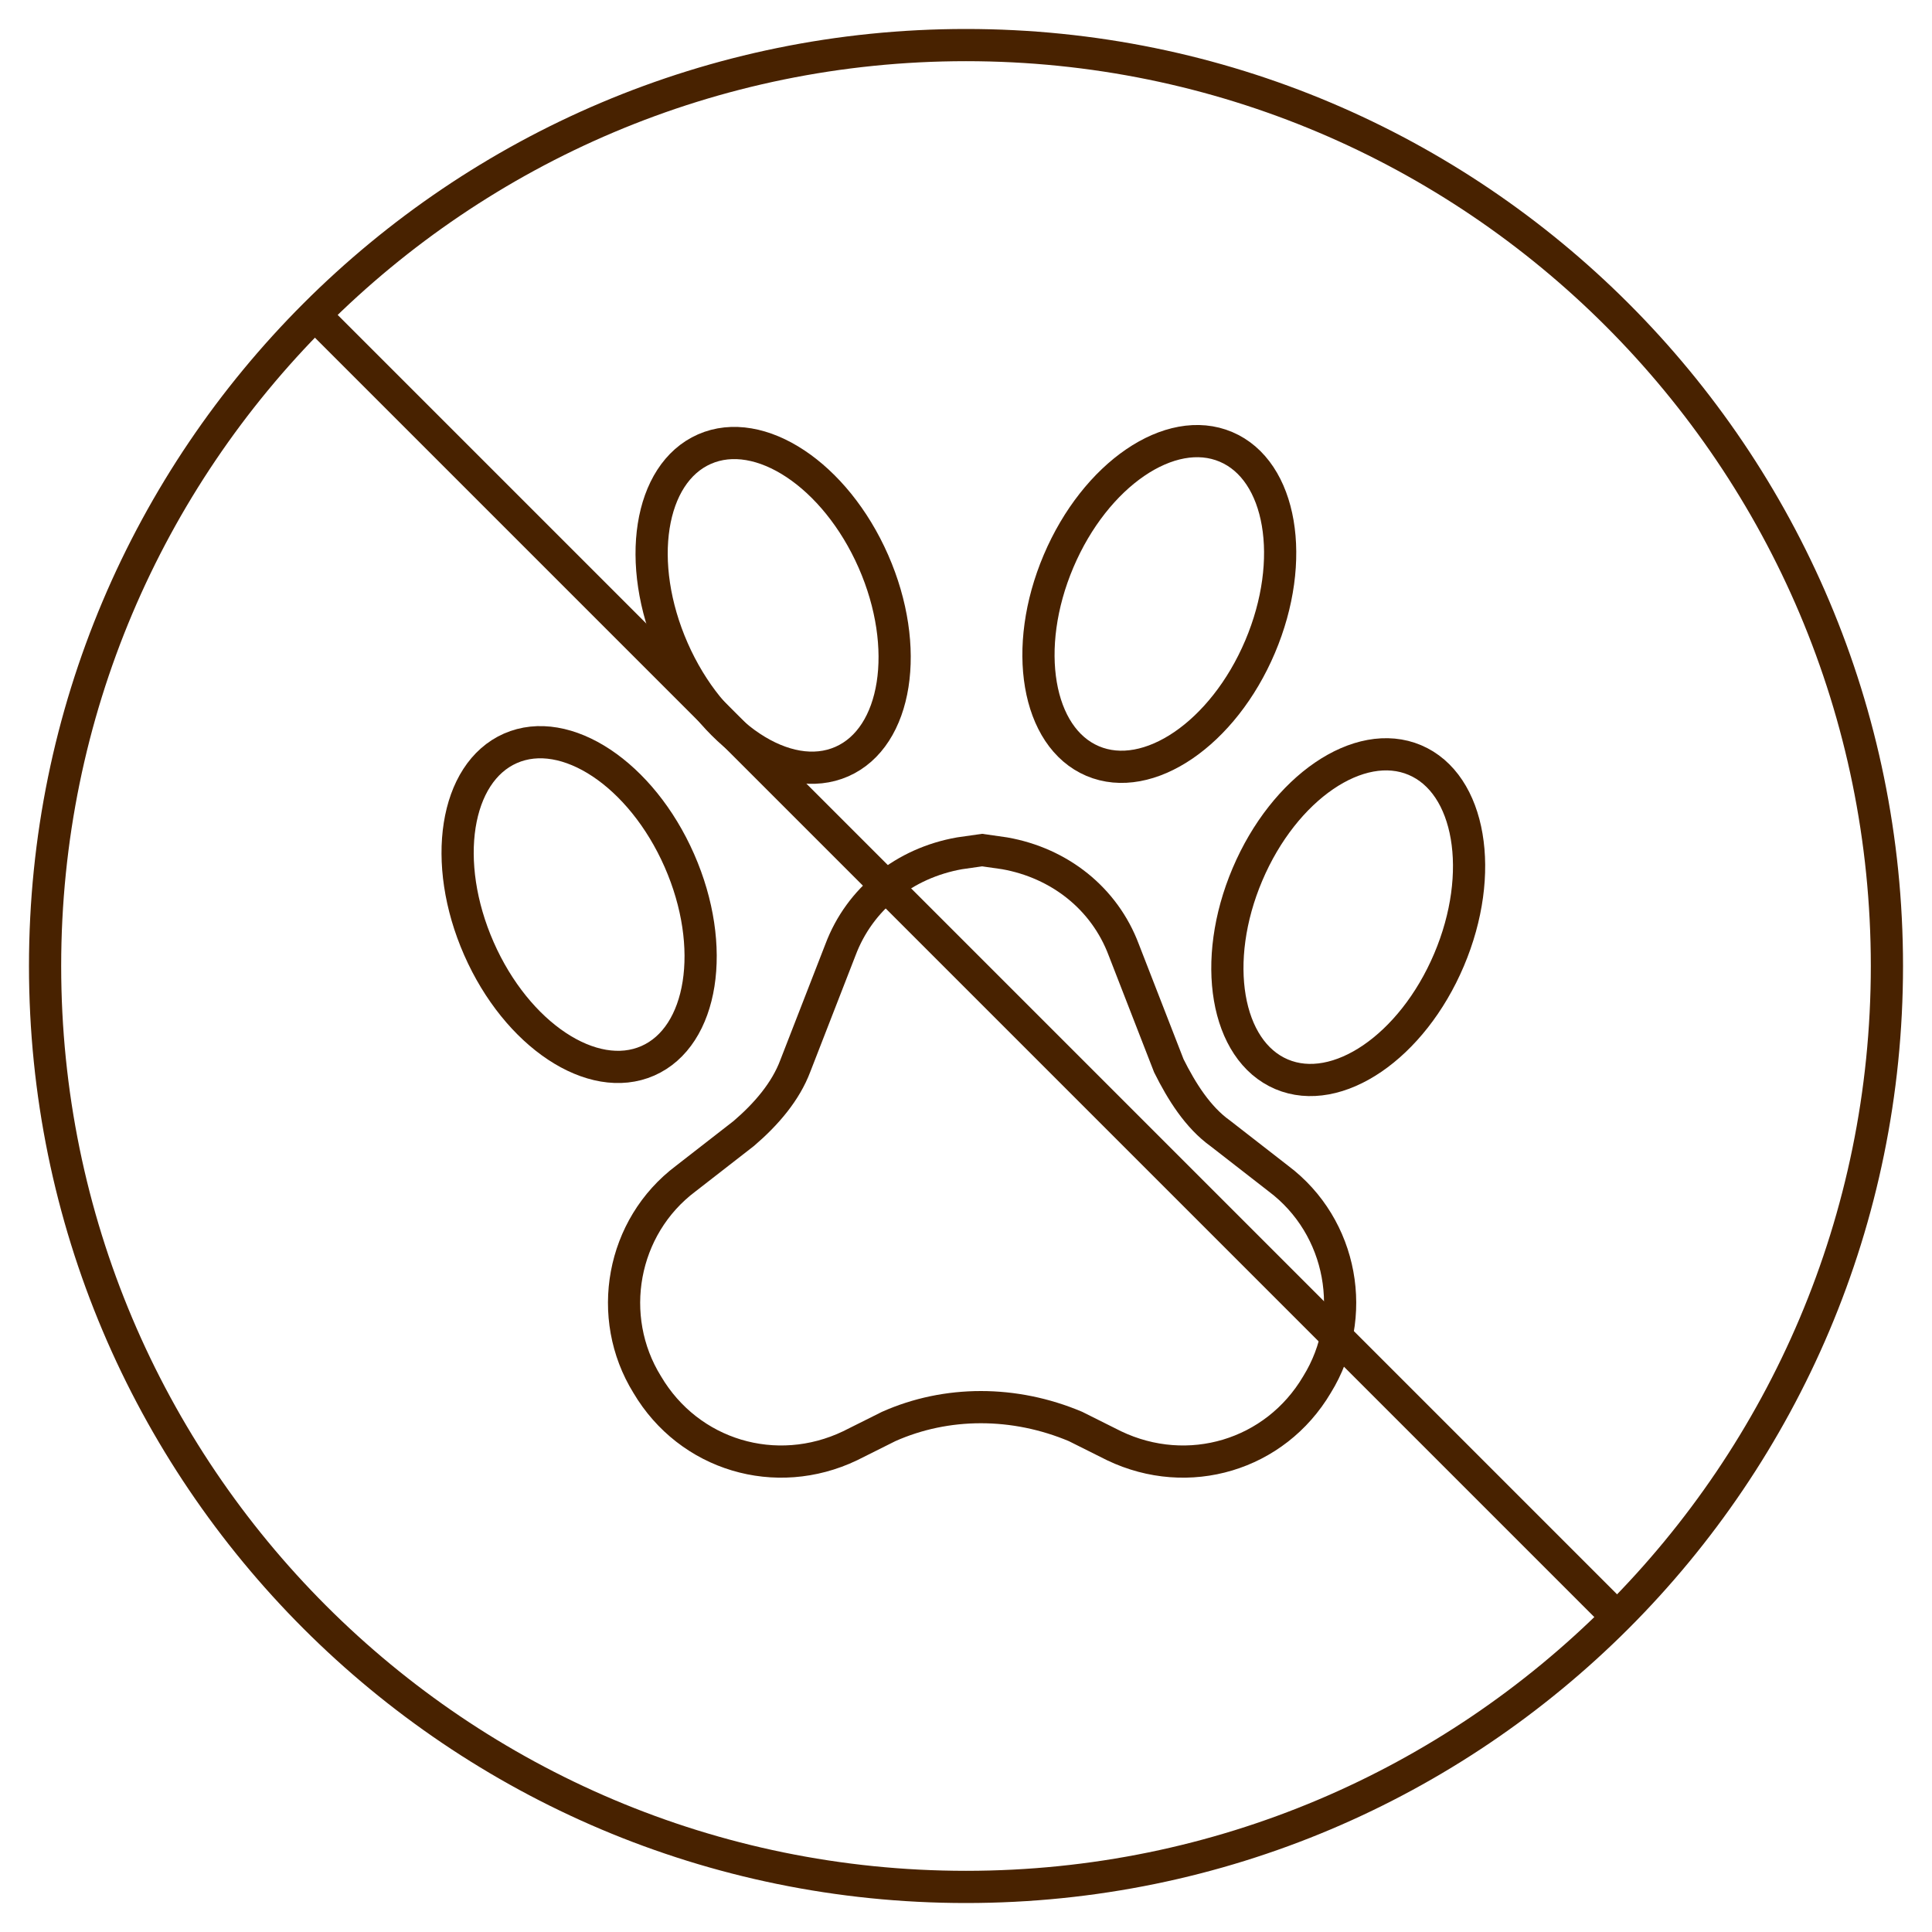 <?xml version="1.0" encoding="UTF-8"?> <svg xmlns="http://www.w3.org/2000/svg" width="60" height="60" viewBox="0 0 60 60" fill="none"> <g clip-path="url(#clip0_9_6853)"> <path d="M30 58.6C45.795 58.6 58.6 45.795 58.6 30C58.6 14.205 45.795 1.4 30 1.4C14.205 1.4 1.4 14.205 1.4 30C1.4 45.795 14.205 58.6 30 58.6Z" stroke="#482200" stroke-miterlimit="10"></path> <path d="M9.8 9.8L50.2 50.2" stroke="#482200" stroke-miterlimit="10"></path> <path d="M33.4 44.3L34.6 44.9C36.9 46 39.6 45.2 40.9 43C42.2 40.9 41.7 38.1 39.7 36.6L37.9 35.2C37.2 34.7 36.7 33.9 36.3 33.1L34.9 29.5C34.3 27.9 32.9 26.8 31.2 26.5L30.5 26.4L29.8 26.5C28.1 26.8 26.7 27.9 26.1 29.5L24.7 33.1C24.4 33.9 23.8 34.6 23.1 35.2L21.3 36.6C19.3 38.1 18.8 40.9 20.1 43C21.4 45.2 24.1 46 26.4 44.9L27.6 44.3C29.4 43.5 31.5 43.5 33.4 44.3Z" stroke="#482200" stroke-miterlimit="10"></path> <path d="M45 29.811C46.144 27.117 45.67 24.338 43.941 23.604C42.213 22.871 39.885 24.46 38.741 27.155C37.597 29.849 38.071 32.628 39.8 33.362C41.528 34.095 43.857 32.506 45 29.811Z" stroke="#482200" stroke-miterlimit="10"></path> <path d="M39.133 20.085C40.277 17.39 39.803 14.611 38.074 13.878C36.346 13.144 34.018 14.734 32.874 17.428C31.73 20.122 32.205 22.901 33.933 23.635C35.661 24.369 37.99 22.779 39.133 20.085Z" stroke="#482200" stroke-miterlimit="10"></path> <path d="M26.144 23.652C27.863 22.896 28.301 20.111 27.123 17.431C25.945 14.752 23.596 13.193 21.877 13.948C20.158 14.704 19.72 17.489 20.898 20.169C22.076 22.848 24.425 24.407 26.144 23.652Z" stroke="#482200" stroke-miterlimit="10"></path> <path d="M20.119 32.944C21.837 32.188 22.276 29.403 21.098 26.724C19.919 24.044 17.571 22.485 15.852 23.24C14.133 23.996 13.695 26.781 14.873 29.46C16.051 32.14 18.4 33.699 20.119 32.944Z" stroke="#482200" stroke-miterlimit="10"></path> </g> <defs> <clipPath id="clip0_9_6853"> <rect width="60" height="60" fill="white"></rect> </clipPath> </defs> </svg> 